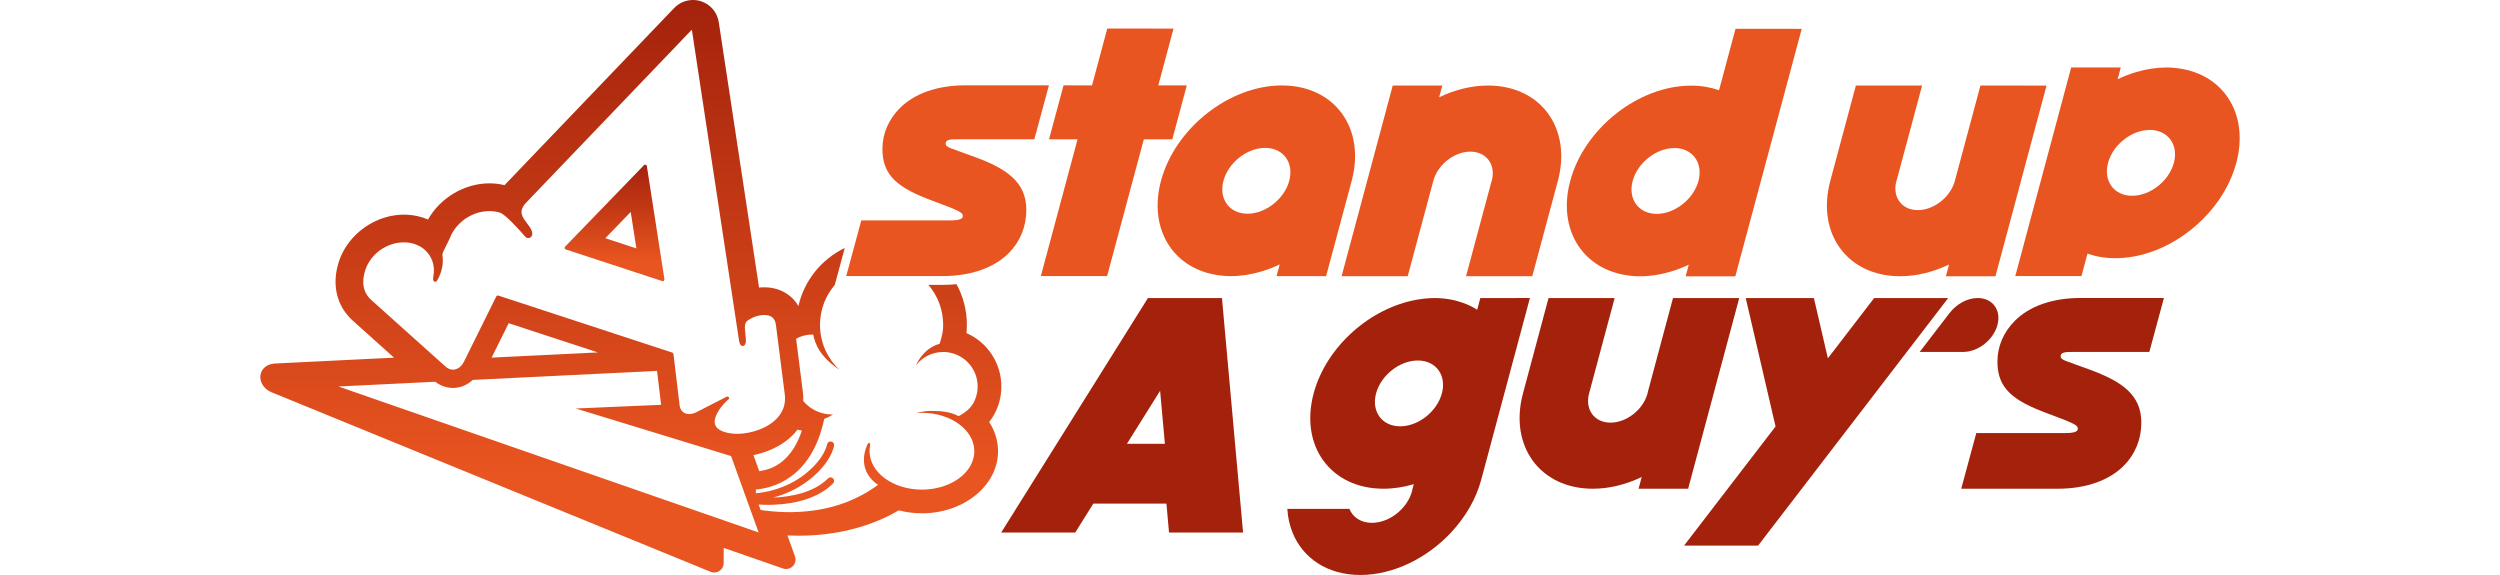 <?xml version="1.0" encoding="utf-8"?>
<!-- Generator: Adobe Illustrator 22.1.0, SVG Export Plug-In . SVG Version: 6.00 Build 0)  -->
<svg version="1.1" id="レイヤー_1" xmlns="http://www.w3.org/2000/svg" xmlns:xlink="http://www.w3.org/1999/xlink" x="0px"
	 y="0px" width="200px" height="46px" viewBox="0 0 200 46" style="enable-background:new 0 0 200 46;" xml:space="preserve">
<style type="text/css">
	.st0{fill:url(#SVGID_1_);}
	.st1{fill:url(#SVGID_2_);}
	.st2{fill:#A4220C;}
	.st3{fill:#E95520;}
</style>
<g>
	<g>
		<linearGradient id="SVGID_1_" gradientUnits="userSpaceOnUse" x1="50.467" y1="0" x2="50.467" y2="45.801">
			<stop  offset="0" style="stop-color:#A4220C"/>
			<stop  offset="0.835" style="stop-color:#E95520"/>
		</linearGradient>
		<path class="st0" d="M79.136,33.766c0.632-0.81,0.973-1.8,0.973-2.849c0-1.87-1.119-3.539-2.791-4.268
			c0.021-0.22,0.032-0.44,0.032-0.66c0-1.178-0.3-2.287-0.828-3.255c-0.359,0.035-0.727,0.055-1.105,0.056l-0.001,0h-1.144
			c0.736,0.861,1.182,1.978,1.182,3.2c0,0.493-0.073,0.816-0.208,1.265c-0.026,0.087-0.054,0.174-0.085,0.259
			c-0.846,0.199-1.541,0.938-1.886,1.716c0.505-0.651,1.292-1.071,2.179-1.071c1.524,0,2.759,1.235,2.759,2.759
			c0,0.399-0.086,0.777-0.239,1.119c-0.211,0.475-0.513,0.767-0.94,1.055c-0.111,0.075-0.23,0.14-0.352,0.198
			c-0.6-0.335-1.363-0.417-2.144-0.417c-0.196,0-0.389,0.012-0.577,0.036c-0.224,0.028-0.44,0.073-0.649,0.133
			c0.145-0.011,0.293-0.017,0.443-0.017c2.314,0,4.189,1.375,4.189,3.072c0,1.299-1.101,2.409-2.655,2.858
			c-0.475,0.137-0.993,0.214-1.534,0.214c-2.314,0-4.189-1.375-4.189-3.072c0-0.136,0.012-0.27,0.036-0.401
			c0.042-0.235-0.073-0.461-0.251-0.042c-0.34,0.799-0.505,2.179,0.887,3.133c-3.203,2.381-6.983,2.365-9.39,2.011l-0.157-0.436
			c0.188,0.013,0.445,0.025,0.755,0.025c1.372,0,3.726-0.239,5.2-1.714c0.111-0.111,0.111-0.291,0-0.402
			c-0.111-0.111-0.291-0.111-0.402,0c-1.191,1.192-3.099,1.485-4.402,1.534c0.853-0.22,1.929-0.644,2.953-1.463
			c1.742-1.393,1.926-2.652,1.933-2.705c0.021-0.155-0.088-0.296-0.243-0.318c-0.156-0.022-0.298,0.087-0.321,0.241
			c-0.002,0.011-0.179,1.101-1.724,2.337c-1.573,1.258-3.321,1.51-3.969,1.561v-0.3c1.224-0.095,4.458-0.81,5.464-5.647
			c0.251-0.091,0.487-0.211,0.708-0.354c-0.022,0-0.043,0.002-0.065,0.002c-0.393,0-0.768-0.075-1.112-0.21
			c-0.472-0.185-0.886-0.485-1.209-0.865c0.012-0.236,0.004-0.477-0.027-0.723l-0.001,0c-0.05-0.414-0.349-2.751-0.542-4.262
			c0.378-0.214,0.823-0.336,1.314-0.336c0.018,0,0.036,0.002,0.054,0.003c0.045,0.212,0.104,0.419,0.177,0.62
			c0.338,0.934,1.118,1.653,1.927,2.2c-0.959-0.899-1.56-2.177-1.56-3.595c0-1.223,0.45-2.339,1.187-3.2h-0.004l0.798-2.952
			c-1.847,0.889-3.243,2.586-3.708,4.644c-0.596-1.035-1.76-1.623-3.148-1.479L57.501,1.773c-0.12-0.792-0.669-1.434-1.433-1.676
			C55.864,0.033,55.653,0,55.439,0c-0.566,0-1.115,0.234-1.507,0.643l-13.361,13.95c-0.072,0.072-0.14,0.146-0.205,0.22
			c-0.393-0.097-0.801-0.146-1.214-0.146c-1.993,0-3.927,1.151-4.911,2.893c-0.542-0.233-1.132-0.365-1.742-0.387
			c-2.354-0.087-4.642,1.503-5.375,3.713c-0.614,1.852-0.211,3.592,1.108,4.775l3.291,2.952l-9.362,0.459
			c-1.651,0-1.747,1.773-0.422,2.315l35.11,14.358c0.092,0.038,0.19,0.056,0.287,0.056c0.148,0,0.296-0.044,0.423-0.129
			c0.21-0.141,0.336-0.377,0.336-0.63v-1.21l4.739,1.646c0.084,0.029,0.17,0.044,0.256,0.042c0.417-0.002,0.754-0.341,0.754-0.758
			c0-0.113-0.025-0.22-0.069-0.317l-0.58-1.609c0.299,0.014,0.596,0.021,0.89,0.021c3.908,0,6.609-1.198,8.013-2.029
			c0.599,0.157,1.223,0.236,1.859,0.236c3.356,0,6.086-2.229,6.086-4.968C79.842,35.275,79.6,34.48,79.136,33.766z M63.597,34.617
			c0.068-0.077,0.134-0.158,0.198-0.242c0.116,0.026,0.233,0.048,0.351,0.064c-0.13,0.414-0.33,0.912-0.631,1.397
			c-0.669,1.077-1.602,1.703-2.775,1.861l-0.465-1.289C61.148,36.231,62.578,35.773,63.597,34.617z M29.713,24.009
			c-0.658-0.59-0.821-1.406-0.483-2.424c0.433-1.305,1.783-2.247,3.189-2.194c0.749,0.027,1.395,0.334,1.819,0.865
			c0.408,0.511,0.561,1.173,0.43,1.865c-0.023,0.122-0.036,0.285,0.032,0.367c0.03,0.036,0.072,0.056,0.117,0.056
			c0.064,0,0.118-0.037,0.16-0.11c0.195-0.334,0.329-0.688,0.398-1.051c0.06-0.319,0.068-0.638,0.021-0.949
			c-0.005-0.035-0.003-0.16,0.067-0.311c0.082-0.174,0.483-0.975,0.487-0.983c0.002-0.005,0.007-0.018,0.009-0.022
			c0.041-0.112,0.083-0.212,0.128-0.304c0.564-1.153,1.795-1.927,3.064-1.927c0.3,0,0.591,0.045,0.865,0.133
			c0.431,0.139,1.676,1.523,1.989,1.902c0.064,0.078,0.159,0.123,0.259,0.123c0.105,0,0.198-0.048,0.257-0.133
			c0.054-0.077,0.101-0.216,0.02-0.439c-0.08-0.219-0.235-0.424-0.386-0.622c-0.394-0.519-0.735-0.968-0.001-1.704L55.348,2.373
			l3.769,24.832c0.052,0.411,0.212,0.473,0.302,0.473c0.055,0,0.108-0.024,0.149-0.068c0.081-0.088,0.116-0.257,0.099-0.476
			c-0.012-0.154-0.025-0.293-0.038-0.419c-0.072-0.746-0.091-0.946,0.391-1.203l0.187-0.096c0.212-0.109,0.583-0.218,0.933-0.218
			c0.552,0,0.866,0.262,0.932,0.779c0.058,0.453,0.7,5.477,0.71,5.567c0.09,0.705-0.1,1.329-0.564,1.856
			c-0.795,0.902-2.207,1.306-3.253,1.306c-0.204,0-0.395-0.015-0.57-0.044c-0.672-0.113-1.071-0.346-1.185-0.692
			c-0.183-0.555,0.394-1.35,0.766-1.735c0.16-0.175,0.293-0.272,0.295-0.273c0.056-0.041,0.072-0.118,0.036-0.177
			c-0.025-0.041-0.068-0.064-0.113-0.064c-0.02,0-0.041,0.005-0.06,0.015l-2.406,1.233c-0.202,0.104-0.408,0.158-0.595,0.158
			c-0.419,0-0.712-0.272-0.765-0.711l-0.493-4.1c-0.006-0.051-0.041-0.094-0.091-0.11l-13.919-4.561
			c-0.062-0.02-0.131,0.008-0.16,0.067l-2.589,5.224c-0.198,0.399-0.526,0.637-0.879,0.637c-0.207,0-0.408-0.083-0.584-0.24
			L29.713,24.009z M47.832,28.194l-8.503,0.416l1.366-2.755L47.832,28.194z M27.074,30.919l7.745-0.379
			c0.415,0.32,0.91,0.496,1.415,0.496c0.588,0,1.146-0.235,1.587-0.643l14.742-0.722l0.326,2.714l-6.826,0.295l12.423,3.804
			l2.203,6.112L27.074,30.919z"/>
		<linearGradient id="SVGID_2_" gradientUnits="userSpaceOnUse" x1="49.162" y1="13.171" x2="49.162" y2="22.494">
			<stop  offset="0" style="stop-color:#A4220C"/>
			<stop  offset="0.835" style="stop-color:#E95520"/>
		</linearGradient>
		<path class="st1" d="M45.26,19.957l7.722,2.53c0.013,0.004,0.027,0.007,0.041,0.007c0.031,0,0.062-0.011,0.086-0.032
			c0.035-0.03,0.052-0.076,0.045-0.122l-1.406-9.058c-0.008-0.05-0.043-0.091-0.091-0.106c-0.049-0.015-0.101-0.002-0.136,0.034
			l-6.316,6.527c-0.032,0.033-0.044,0.08-0.033,0.124C45.183,19.907,45.216,19.943,45.26,19.957z M50.457,16.957l0.453,2.916
			l-2.486-0.815L50.457,16.957z"/>
	</g>
	<g>
		<path class="st2" d="M87.467,40.288h5.847l0.208,2.316h5.924l-1.689-18.758h-5.924L80.093,42.604h5.924L87.467,40.288z
			 M92.809,31.263l0.381,4.239h-3.034L92.809,31.263z"/>
		<polygon class="st2" points="155.855,23.845 155.385,23.845 154.914,23.845 150.402,23.845 149.931,23.845 148.194,26.107 
			146.23,28.664 145.112,23.845 140.6,23.845 140.13,23.845 139.659,23.845 142.043,34.117 142.042,34.117 142.043,34.118 
			139.681,37.193 139.645,37.24 137.981,39.407 137.981,39.407 137.944,39.455 135.526,42.604 134.725,43.646 139.708,43.646 
			140.649,43.646 145.605,37.193 151.794,29.135 151.793,29.135 		"/>
		<path class="st3" d="M129.876,21.976c0.42,0.08,0.859,0.128,1.323,0.128c0.813,0,1.629-0.129,2.427-0.364
			c0.502-0.148,0.996-0.337,1.476-0.566l-0.25,0.932l3.973,0.002l2.047-7.627l3.267-12.174l-5.298-0.002l-1.318,4.912
			c-0.671-0.236-1.418-0.366-2.231-0.366c-4.212-0.002-8.543,3.412-9.674,7.624C124.613,18.222,126.484,21.334,129.876,21.976z
			 M133.951,11.844c1.451,0.001,2.315,1.182,1.926,2.634c-0.39,1.451-1.888,2.632-3.339,2.632c-1.451-0.001-2.315-1.182-1.925-2.634
			C131.003,13.024,132.5,11.843,133.951,11.844z"/>
		<polygon class="st3" points="83.268,22.085 88.569,22.087 91.505,11.147 93.785,11.148 94.943,6.833 92.663,6.832 93.883,2.286 
			88.582,2.284 87.362,6.83 85.081,6.829 83.923,11.144 86.204,11.145 		"/>
		<path class="st3" d="M80.686,20.262c0.929-0.927,1.417-2.128,1.421-3.456c0.006-2.255-1.592-3.31-4.097-4.238
			c-2.042-0.759-2.358-0.761-2.357-1.093c0.001-0.334,0.443-0.334,1.075-0.333l6.018,0.002l1.167-4.315l-6.668-0.003
			c-2.276-0.001-4.09,0.661-5.252,1.819c-0.887,0.885-1.396,2.022-1.399,3.266c-0.006,2.171,1.277,3.141,4.013,4.153
			c2.147,0.802,2.421,0.927,2.42,1.231c-0.001,0.271-0.443,0.339-1.075,0.339l-7.049-0.003l-1.205,4.455h7.719l0,0
			C77.751,22.086,79.568,21.377,80.686,20.262z"/>
		<path class="st2" d="M169.886,37.275c0.929-0.927,1.417-2.128,1.421-3.456c0.006-2.255-1.592-3.31-4.097-4.238
			c-2.042-0.759-2.358-0.761-2.357-1.093c0.001-0.334,0.443-0.334,1.075-0.333l6.018,0.002l1.167-4.315l-6.668-0.003
			c-2.276-0.001-4.09,0.661-5.252,1.819c-0.887,0.885-1.396,2.022-1.399,3.266c-0.006,2.171,1.277,3.141,4.013,4.153
			c2.147,0.802,2.421,0.927,2.42,1.231c-0.001,0.271-0.443,0.339-1.075,0.339l-7.049-0.003l-1.205,4.455h7.719l0,0
			C166.951,39.099,168.767,38.39,169.886,37.275z"/>
		<path class="st3" d="M97.146,21.964c0.418,0.079,0.854,0.127,1.315,0.127c0.816,0,1.636-0.131,2.437-0.368
			c0.502-0.149,0.996-0.338,1.477-0.568l-0.251,0.937l3.964,0.002l2.047-7.627c1.131-4.213-1.368-7.629-5.58-7.631
			c-4.212-0.002-8.543,3.412-9.674,7.624C91.875,18.212,93.749,21.325,97.146,21.964z M101.214,11.831
			c1.451,0.001,2.315,1.182,1.926,2.634c-0.389,1.451-1.888,2.632-3.339,2.632c-1.451-0.001-2.315-1.182-1.925-2.634
			C98.265,13.011,99.763,11.83,101.214,11.831z"/>
		<path class="st3" d="M174.639,5.527c-0.418-0.079-0.854-0.127-1.315-0.127c-0.816,0-1.636,0.13-2.437,0.368
			c-0.502,0.149-0.996,0.338-1.477,0.568l0.252-0.937l-3.968-0.002l-4.472,16.69h5.295l0.482-1.798
			c0.671,0.236,1.418,0.366,2.231,0.366c4.212,0.002,8.543-3.412,9.674-7.624C179.91,9.28,178.035,6.167,174.639,5.527z
			 M170.57,15.661c-1.451-0.001-2.315-1.182-1.925-2.634c0.389-1.451,1.887-2.632,3.338-2.632c1.451,0.001,2.316,1.182,1.926,2.634
			C173.519,14.48,172.021,15.661,170.57,15.661z"/>
		<path class="st2" d="M118.425,23.845l-0.251,0.937c-0.357-0.23-0.75-0.42-1.172-0.568c-0.674-0.237-1.423-0.369-2.239-0.369
			c-0.461,0-0.924,0.048-1.383,0.126c-3.739,0.638-7.283,3.75-8.288,7.501c-1.129,4.212,1.371,7.627,5.584,7.627
			c0.813,0,1.629-0.13,2.427-0.365l-0.125,0.468c-0.007,0.031-0.007,0.061-0.015,0.092c-0.375,1.399-1.813,2.533-3.212,2.533
			c-0.875,0-1.527-0.443-1.801-1.118h-4.963c0.037,0.679,0.182,1.312,0.415,1.893c0.819,2.045,2.782,3.396,5.427,3.396
			c2.647,0,5.339-1.349,7.255-3.396c1.134-1.211,1.997-2.665,2.416-4.231l1.849-6.9l0.001-0.003l0.669-2.497l1.374-5.128H118.425z
			 M112.013,34.105c-1.451,0-2.316-1.181-1.927-2.633c0.389-1.451,1.887-2.633,3.338-2.633c1.451,0,2.315,1.181,1.926,2.633
			C114.962,32.924,113.465,34.105,112.013,34.105z"/>
		<path class="st3" d="M119.049,6.843c-1.329-0.001-2.669,0.34-3.917,0.937l0.251-0.937h-3.965l-2.043,7.624l-2.047,7.627
			l5.289,0.002l0.099-0.369l1.948-7.259c0.347-1.291,1.674-2.338,2.965-2.337c1.291,0.001,2.057,1.048,1.71,2.339
			c-0.008,0.029-0.023,0.057-0.032,0.086l-1.926,7.176l-0.098,0.365l5.298,0.002l2.047-7.627
			C125.759,10.261,123.261,6.845,119.049,6.843z"/>
		<path class="st3" d="M163.724,6.846l-5.289-0.002l-0.099,0.369l-1.948,7.259c-0.347,1.291-1.674,2.338-2.965,2.337
			c-1.291-0.001-2.057-1.048-1.71-2.339c0.008-0.029,0.023-0.057,0.032-0.086l1.926-7.176l0.098-0.365l-5.298-0.002l-2.047,7.627
			c-1.131,4.213,1.368,7.629,5.58,7.631c1.33,0.001,2.671-0.341,3.92-0.939l-0.252,0.939h3.965l2.043-7.625h-0.003L163.724,6.846z"
			/>
		<path class="st2" d="M133.84,23.845l-0.098,0.365l-1.923,7.177c-0.007,0.029-0.006,0.056-0.014,0.086
			c-0.346,1.291-1.673,2.338-2.965,2.338c-1.291,0-2.058-1.047-1.712-2.338l1.945-7.259l0.099-0.369h-5.289l-2.044,7.627
			c-1.129,4.212,1.371,7.627,5.584,7.627c1.328,0,2.667-0.34,3.914-0.937l-0.251,0.937h3.965l2.043-7.625l0,0
			c0-0.001,0-0.002,0.001-0.003l2.044-7.627l0,0H133.84z"/>
		<path class="st2" d="M158.219,23.842c-0.84,0-1.697,0.483-2.241,1.185l0-0.002l-2.403,3.129h1.332h0.902h1.253
			c1.189,0.001,2.416-0.967,2.735-2.156C160.116,24.81,159.408,23.843,158.219,23.842z"/>
	</g>
</g>
<g>
</g>
<g>
</g>
<g>
</g>
<g>
</g>
<g>
</g>
<g>
</g>
<g>
</g>
<g>
</g>
<g>
</g>
<g>
</g>
<g>
</g>
<g>
</g>
<g>
</g>
<g>
</g>
<g>
</g>
</svg>
